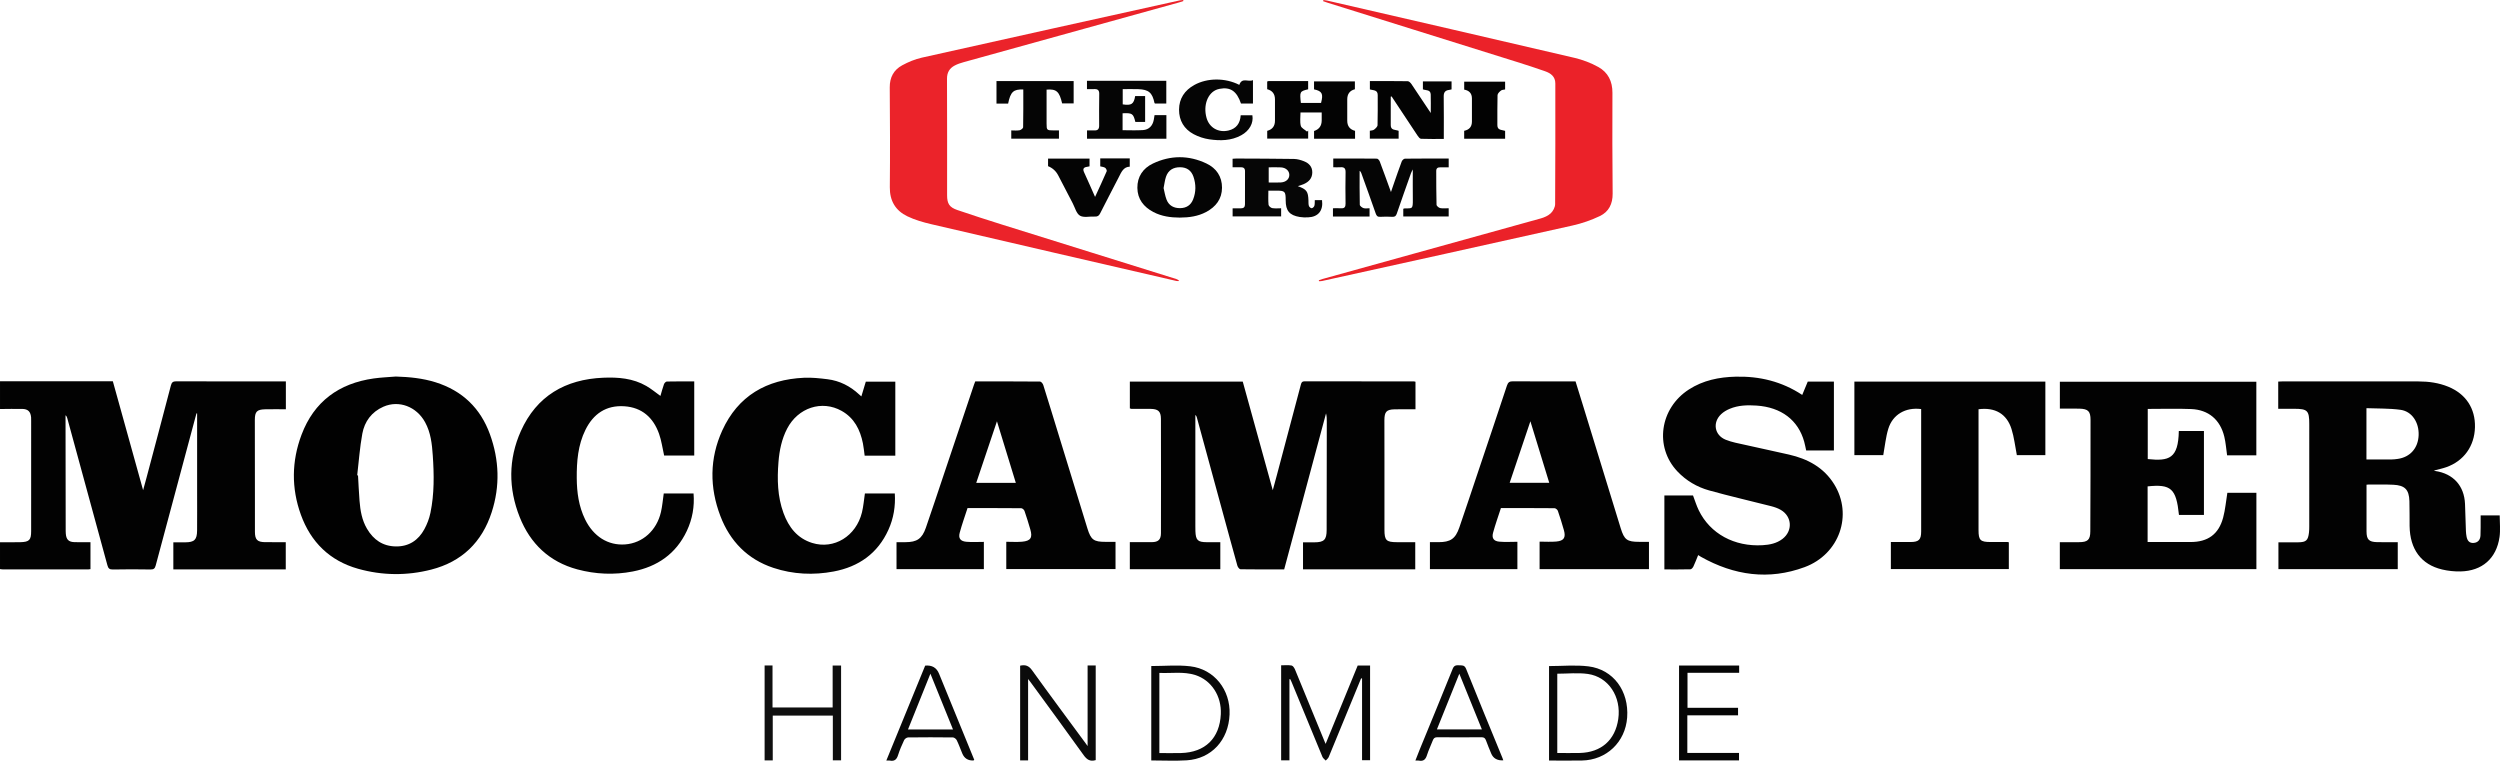 <svg xmlns="http://www.w3.org/2000/svg" version="1.1" viewBox="0 0 2698.86 821.33"><defs><style>.cls-1{fill:#050505}.cls-2{fill:#010101}.cls-3{fill:#030303}.cls-4{fill:#060606}.cls-5{fill:#020202}.cls-6{fill:#0b0b0b}.cls-7{fill:#eb2229}.cls-8{fill:#040404}.cls-9{fill:#080808}.cls-10{fill:#eb232a}.cls-11{fill:#090909}.cls-12{fill:#0f0f0f}</style></defs><g><g id="Laag_1"><g id="lvKOwJ.tif"><g><path d="M0 411.58h121.81c10.8 38.86 21.56 77.56 32.68 117.59 1.36-4.97 2.43-8.76 3.44-12.57 8.87-33.43 17.79-66.84 26.51-100.31.92-3.53 2.23-4.67 5.96-4.65 37.98.16 75.97.1 113.95.1h4.25v30.08c-7.55 0-14.98-.15-22.4.04-8.9.22-11.09 2.5-11.1 11.52-.02 29.29.06 58.59.09 87.88.01 10.99-.04 21.97.01 32.96.04 8.43 2.61 10.99 11.1 11.07 7.29.06 14.59.01 22.19.01v29.39H187.13v-29.22c4.23 0 8.48.02 12.74 0 9.97-.05 12.81-2.74 12.9-12.77.12-13.65.03-27.3.03-40.95v-85.37c-.22-.07-.45-.14-.67-.22-.57 2.09-1.14 4.17-1.7 6.26-14.14 52.67-28.32 105.32-42.34 158.02-.9 3.39-2.22 4.4-5.7 4.34-13.49-.23-26.99-.27-40.48.02-3.81.08-5.07-1.25-5.99-4.66-14.36-52.95-28.85-105.87-43.32-158.79-.29-1.06-.68-2.1-1.85-3.08v4.04c.05 39.45.1 78.89.16 118.34 0 1.83-.02 3.67.13 5.49.51 6.41 3.09 8.96 9.48 9.13 5.62.14 11.26.03 17.15.03v29.11c-.72.1-1.49.28-2.25.28-30.82.02-61.64.02-92.46 0-.98 0-1.97-.23-2.95-.35v-28.96c7.33-.01 14.65.1 21.98-.07 9.66-.23 11.64-2.36 11.64-11.87V454.59c0-1.33.07-2.67-.05-3.99-.56-6.24-3.33-9.05-9.6-9.16-7.99-.13-15.98.06-23.97.11v-29.96ZM1219.7 614.42v-29.13c8 0 15.92.06 23.84-.02 6.88-.07 9.74-2.74 9.76-9.74.09-41.11.1-82.22-.02-123.33-.02-8.22-3.05-10.76-11.52-10.8-6.83-.03-13.66-.02-20.49-.04-.31 0-.61-.18-1.54-.48v-28.89h121.89c10.63 38.44 21.34 77.17 32.4 117.2 1.67-6.15 3.05-11.1 4.36-16.06 8.63-32.46 17.26-64.91 25.82-97.38.64-2.41 1.02-4.1 4.31-4.09 39.31.12 78.62.07 117.94.08.47 0 .93.2 1.63.35v29.76c-7.74 0-15.19-.14-22.64.04-8.66.21-10.89 2.65-10.92 11.72-.04 14.81.05 29.62.06 44.44.01 24.63 0 49.26 0 73.9 0 11.37 2.03 13.36 13.4 13.36h19.85v29.32h-121.16v-29.15h12.13c10.59-.02 13.36-2.72 13.38-13.27.07-38.94.11-77.89.16-116.83 0-2.97 0-5.95-.82-9.11l-45.2 168.45c-15.91 0-31.54.08-47.16-.17-1.16-.02-2.9-2.29-3.33-3.8-5.57-19.85-10.95-39.75-16.38-59.63l-27.42-100.57c-.24-.9-.6-1.76-1.59-2.56V568.36c0 1.66 0 3.33.06 4.99.35 9.83 2.52 11.94 12.31 11.97 4.79.01 9.58 0 14.58 0v29.13h-97.73ZM2588.48 585.3v29.12h-128.82v-28.95c7.23 0 14.35.09 21.46-.02 8.44-.13 10.52-2.05 11.51-10.43.27-2.31.31-4.65.31-6.97.02-36.79.01-73.57.01-110.36 0-14.49-1.89-16.38-16.35-16.38h-17.16v-29.37c1.57-.07 3.02-.19 4.47-.19 48.98-.01 97.96-.05 146.93.02 11.06.01 21.92 1.49 32.25 5.74 18.93 7.8 29.2 23.39 28.74 43.63-.47 20.44-12.02 36.61-31.09 43.24-4.21 1.47-8.63 2.37-13.31 3.63.68.2 1.14.39 1.62.46 19.4 2.93 31.18 15.91 32.04 35.5.43 9.8.62 19.62.98 29.42.07 1.98.32 3.97.69 5.92.79 4.23 2.98 7.22 7.7 6.82 4.7-.4 7.11-3.51 7.32-8.03.26-5.65.14-11.31.18-16.97.01-1.47 0-2.95 0-4.74h20.56c0 7.81.91 15.7-.17 23.31-3.3 23.18-18.8 36.73-42.15 37.19-6.59.13-13.38-.57-19.8-2.09-22.68-5.39-34.77-21.8-35.15-46.92-.14-8.99.1-17.98-.2-26.96-.42-12.44-4.89-17.02-17.44-17.62-8.81-.42-17.65-.2-26.48-.25-.63 0-1.26.11-2.38.21v24.47c0 8.66-.03 17.31 0 25.97.04 8.68 2.53 11.33 11.26 11.55 7.31.18 14.64.04 22.47.04Zm-33.8-89.25c9.3 0 18.1.04 26.89-.03 2.32-.02 4.65-.29 6.95-.62 13.41-1.92 22-11.72 22.5-25.62.5-13.77-7.18-25.68-19.59-27.38-12.05-1.65-24.37-1.25-36.75-1.76v55.4ZM2379.26 555.88h-26.97c-2.96-28.42-8.49-33.47-33.85-30.81v60.06h46.44c18.59 0 30.26-8.35 35.09-26.32 2.31-8.58 3.05-17.58 4.56-26.82h31.35v82.39h-212.2v-29.09c6.89 0 13.8.01 20.72 0 9.3-.02 12.14-2.45 12.19-11.7.2-40.1.26-80.21.24-120.32 0-9.31-2.64-11.85-11.91-12.11-6.96-.19-13.93-.04-21.2-.04v-29h212.1v79.43h-31.57c-.99-6.83-1.44-13.66-3.03-20.21-4.43-18.29-17.05-29.01-35.84-29.76-15.46-.62-30.96-.13-46.79-.13v54.13c23.03 2.44 33.02-.48 33.54-30.28h27.12v90.58Z" class="cls-5"/><path d="M427.36 406.49c14.59.44 28.98 1.83 42.91 6.22 28.73 9.05 48.39 27.81 58.63 56.09 10.06 27.78 11.03 55.95 1.9 84.16-10.49 32.41-32.25 53.49-65.3 61.95-26.28 6.73-52.89 6.45-79.01-.92-30.52-8.6-50.96-28.74-61.66-58.26-10.41-28.74-10.05-57.9.71-86.45 13.52-35.86 40.38-55.42 77.96-60.73 7.89-1.11 15.89-1.4 23.85-2.06Zm-41.73 106.64c.29.05.58.11.87.16.53 9.13.92 18.27 1.63 27.38.82 10.51 2.58 20.83 8.03 30.11 6.98 11.9 17.07 18.92 31.21 19.12 14.07.19 24.23-6.65 30.76-18.61 2.98-5.46 5.28-11.55 6.54-17.64 4.25-20.52 3.96-41.33 2.52-62.12-.85-12.3-2.16-24.53-8.26-35.67-9.27-16.94-28.25-24.17-45.04-16.79-12.72 5.59-20.32 15.93-22.75 29.11-2.73 14.82-3.75 29.95-5.52 44.94Z" class="cls-2"/><path d="M1945.59 426.34c2.18-5.26 4.09-9.84 5.95-14.35h28.24v74.33h-29.93c-.68-3.06-1.26-6.29-2.13-9.45-6.46-23.33-24.75-37.25-51.47-39.03-9.85-.66-19.71-.4-28.99 3.5-3.31 1.39-6.62 3.32-9.2 5.76-9.53 8.99-7.27 22.66 4.89 27.61 6.71 2.73 14.05 3.96 21.17 5.58 15.74 3.58 31.54 6.87 47.27 10.48 20.17 4.62 37.48 13.89 48.69 32.01 20.4 32.98 5.76 75.49-31.86 89.44-38.73 14.36-76.23 8.98-111.91-11.08-.87-.49-1.7-1.05-3.07-1.91-1.72 4.21-3.26 8.36-5.14 12.34-.6 1.27-2.08 2.98-3.19 3.01-9.29.24-18.59.14-28.14.14v-79.83h30.92c2.04 5.32 3.7 10.9 6.22 16.06 12.34 25.26 38.4 39.39 68.85 37.63 7.77-.45 15.21-1.95 21.54-6.82 11.19-8.62 10.37-24.13-1.82-31.28-3.24-1.9-6.98-3.14-10.64-4.08-22.23-5.69-44.63-10.78-66.72-16.95-13.1-3.66-24.84-10.54-34.31-20.56-24.96-26.41-19.02-68.17 12.49-88.46 15.33-9.87 32.46-13.33 50.38-13.78 25.75-.64 49.82 5.12 71.89 19.69ZM1780.13 584.95v29.49h-118.07v-29.72c6.18 0 12.18.44 18.09-.11 8.18-.76 10.39-4.29 8.16-12.22-1.98-7.04-4.15-14.02-6.55-20.93-.43-1.25-2.34-2.83-3.58-2.84-19.14-.18-38.28-.13-57.88-.13-2.87 8.89-6.03 17.63-8.46 26.57-1.61 5.9.63 9.12 6.74 9.69 6.38.59 12.86.13 19.51.13v29.49h-94.43v-29.08h9.11c13.06 0 18.42-3.56 22.68-15.94 7.14-20.73 14.02-41.56 21-62.35 10.15-30.24 20.38-60.45 30.36-90.74 1.22-3.69 2.9-4.66 6.65-4.62 22.3.2 44.61.1 67.41.1 2.85 9.19 5.7 18.33 8.51 27.49 13.42 43.68 26.81 87.37 40.25 131.04 3.85 12.5 6.9 14.68 20 14.68h10.5Zm-128.01-130.18c-7.72 22.93-15.02 44.61-22.37 66.46h42.74c-6.75-22-13.36-43.57-20.37-66.46ZM1044.49 548.5c-2.86 8.87-6.03 17.62-8.44 26.57-1.63 6.08.76 9.24 7.23 9.81 6.11.53 12.3.11 18.84.11v29.39h-94.29V585.3h9.7c12.35-.02 17.85-3.68 21.98-15.56 6.54-18.84 12.77-37.79 19.12-56.69 10.96-32.61 21.91-65.22 32.87-97.83.37-1.09.82-2.15 1.33-3.47 23.35 0 46.65-.06 69.95.16 1.2.01 3 2.2 3.47 3.7 6.23 19.82 12.27 39.7 18.37 59.56 9.76 31.78 19.48 63.57 29.3 95.33 3.82 12.35 6.85 14.46 19.66 14.46h10.68v29.41h-117.93v-29.48c5.72 0 11.36.38 16.93-.08 9.38-.78 11.64-4.32 9.01-13.28-1.97-6.7-3.98-13.39-6.29-19.98-.44-1.27-2.31-2.9-3.53-2.91-19.15-.18-38.3-.13-57.95-.13Zm31.77-93.73c-7.69 22.88-15.01 44.63-22.37 66.51h42.74c-6.77-22.09-13.41-43.78-20.38-66.51ZM2177.27 491.35c-1.93-9.8-2.93-19.32-5.77-28.25-5.21-16.44-17.77-23.59-35.59-21.3v130.59c0 10.76 2 12.74 12.88 12.74h18.49c.32 0 .64.14 1.34.31v28.89h-127.35v-29.2h21.05c9.15 0 11.65-2.45 11.65-11.44v-132.1c-16.82-2.16-30.75 5.86-35.49 21.37-2.74 8.95-3.6 18.48-5.42 28.34h-31.18v-79.32h206.17v79.37h-30.76ZM966.53 491.9h-33.1c-.61-4.44-1-8.86-1.86-13.19-2.95-14.75-9.3-27.45-22.98-35.13-21.31-11.97-47.1-3.5-58.86 19.18-5.84 11.27-8.33 23.44-9.33 35.96-1.49 18.71-1.12 37.29 5.43 55.17 5.57 15.2 14.82 27.22 30.94 32.25 23.56 7.35 47.46-7.3 53.74-32.96 1.61-6.56 2.11-13.39 3.18-20.45h32.29c.84 13.62-1.26 26.78-6.91 39.24-11.56 25.53-32.03 39.86-59.01 44.97-21.92 4.15-43.92 3.13-65.14-3.9-27.99-9.28-46.85-28.75-57.24-55.96-11.78-30.85-11.72-62.1 1.99-92.27 17.06-37.54 47.92-55.18 88.35-57 8.42-.38 16.96.55 25.36 1.6 13.1 1.64 24.4 7.42 34.07 16.4.68.63 1.39 1.21 2.43 2.12 1.71-5.68 3.27-10.87 4.8-15.92h31.85v79.92ZM716.95 491.72c-1.82-8.03-2.84-16.02-5.48-23.44-6.21-17.47-18.4-28.43-37.46-29.7-19.69-1.31-33.46 8.19-42 25.45-8.1 16.39-9.5 34.15-9.38 52.06.1 15.41 2.14 30.52 9.01 44.6 9.04 18.52 24.9 28.41 43.27 27.03 18.81-1.42 33.99-14.96 38.62-34.96 1.49-6.42 1.99-13.08 3.01-20.01h32.18c1.15 14.03-1.24 27.6-7.27 40.4-11.68 24.78-31.9 38.65-58.29 43.78-20.06 3.9-40.22 3.03-59.91-2.26-30.27-8.14-50.83-27.8-62.23-56.5-12.27-30.88-12.32-62.4 1.26-92.76 16.99-37.98 48.1-55.94 89-57.65 16.08-.67 32.07.6 46.46 8.91 5.26 3.04 9.99 7 15.23 10.74 1.23-4.17 2.33-8.49 3.83-12.66.44-1.21 2-2.85 3.08-2.87 9.78-.22 19.57-.13 29.59-.13v79.99h-32.52Z" class="cls-5"/><path d="M1277.54 1.08c-1.44.49-2.86 1.04-4.33 1.45-77.62 21.52-155.25 43.02-232.87 64.58-3.34.93-6.72 2.03-9.76 3.66-5.52 2.96-8.28 7.46-8.25 14.17.2 41.94.1 83.89.1 125.83 0 9.08 2.42 13.02 11.16 16 16.22 5.52 32.53 10.8 48.89 15.92 62.4 19.55 124.84 38.99 187.26 58.49 1.19.37 2.3.96 3.28 2.19-1 0-2.04.19-2.99-.03-88.21-20.38-176.43-40.72-264.6-61.29-8.84-2.06-17.79-4.62-25.92-8.55-12.68-6.12-19.06-16.56-18.91-31.31.36-35.95.2-71.9-.08-107.85-.09-10.83 4.32-18.9 13.44-23.84 6.65-3.6 13.91-6.64 21.26-8.28 92.73-20.77 185.53-41.25 278.31-61.79 1.22-.27 2.49-.29 3.73-.43.1.36.19.72.29 1.08Z" class="cls-10"/><path d="M1423.7 302.56c1.45-.49 2.88-1.06 4.35-1.47 78.41-21.73 156.83-43.42 235.21-65.27 3.89-1.09 8.04-2.9 10.89-5.61 2.49-2.37 4.66-6.47 4.68-9.83.31-43.44.21-86.88.21-130.32 0-7.45-4.93-10.98-11.03-13.13-10.04-3.54-20.17-6.84-30.33-10.02-68.12-21.34-136.26-42.63-204.38-63.94-1.65-.52-3.28-1.12-4.92-1.69.1-.42.21-.85.31-1.27 1.3.19 2.62.29 3.9.59 89.03 20.55 178.07 41.01 267.03 61.83 8.93 2.09 17.86 5.48 25.87 9.93 10.43 5.79 15.27 15.44 15.2 27.84-.21 36.28-.08 72.56.23 108.84.1 10.99-4.16 19.6-13.7 24.16-9.35 4.47-19.41 7.97-29.53 10.23-90.13 20.2-180.34 40.03-270.53 59.94-1.04.23-2.14.15-3.21.22-.08-.34-.16-.69-.25-1.03Z" class="cls-7"/><path d="M1439.31 180.55v-9.42c15.88 0 31.5-.06 47.11.13 1.06.01 2.58 1.74 3.06 2.99 3.99 10.53 7.78 21.13 12.12 33.06 1.24-3.63 2.08-6.12 2.95-8.6 2.85-8.15 5.61-16.34 8.67-24.41.49-1.3 2.29-3 3.5-3.01 15.62-.2 31.24-.13 47.2-.13v9.51c-3.09 0-6.05.08-9-.02-2.83-.1-4.47.91-4.45 3.96.06 12.14-.02 24.29.33 36.42.04 1.3 2.39 3.29 3.94 3.61 2.84.59 5.89.17 9.17.17v8.9h-49.02v-8.19c.33-.19.6-.48.88-.49 8.61-.41 9.58 1.57 9.43-9.83-.13-10.27-.03-20.53-.03-32.3-1.05 2.14-1.58 2.99-1.91 3.92-5.15 14.56-10.36 29.1-15.34 43.72-.91 2.67-2.07 3.7-4.93 3.52-4.31-.26-8.67-.26-12.98 0-2.9.17-3.98-1.01-4.88-3.61-5.07-14.59-10.35-29.1-15.58-43.64-.31-.87-.76-1.69-1.79-2.38 0 12.19-.12 24.39.18 36.57.03 1.3 2.38 3.12 4 3.66 1.91.64 4.19.15 6.55.15v8.91h-39.52v-8.91c2.9 0 5.82-.14 8.73.04 3.73.23 4.93-1.38 4.88-5.02-.16-11.31-.22-22.63.02-33.93.09-4.32-1.65-5.65-5.61-5.36-2.45.18-4.92.03-7.68.03Z" class="cls-1"/><path d="M1368.02 149.64v-8.4q8.37-2.2 8.37-10.94v-22.97q0-8.83-8.4-11.02V88c.56-.18 1.02-.45 1.48-.45 14.14-.02 28.28-.02 42.73-.02v8.87c-9.01 2.15-9.22 2.56-7.85 14.76h21.78c2.6-9.96 1.21-12.78-7.57-14.7v-8.6h44.1v8.49q-8.25 2.14-8.25 10.95v22.97q0 8.8 8.43 10.98v8.49h-44.25v-8.32q8.24-2.68 8.24-11.48v-8.54h-22.89c0 4.94-.79 9.9.31 14.39.62 2.5 4.4 4.22 6.75 6.29.41-.36.81-.73 1.22-1.09v8.64h-44.2Z" class="cls-3"/><path d="M1383.04 224.85v8.74h-52.37v-8.7c3.14 0 6.09-.03 9.05 0 2.92.04 4.29-1.43 4.29-4.26.02-11.97 0-23.94.04-35.92 0-3-1.6-4.16-4.37-4.17-2.95-.01-5.9 0-9.05 0v-9.16c1.36-.09 2.64-.25 3.92-.24 20.8.1 41.59.12 62.39.45 3.56.06 7.26 1.11 10.61 2.42 5.46 2.13 9.26 5.92 9.12 12.34-.14 6.28-3.85 10.03-9.24 12.41-1.91.84-3.95 1.39-6.35 2.21 9.51 3.41 11.13 5.67 11.45 15.41.07 1.99-.1 4.08.49 5.92.35 1.1 1.97 2.51 3 2.49 1.02-.02 2.56-1.48 2.9-2.6.56-1.84.34-3.92.46-6.12h7.81c1.49 11.34-4.09 18.16-15.18 18.58-2.98.11-6.02.08-8.95-.41-11.05-1.84-15.1-6.77-15.1-17.94 0-9.8-.69-10.49-10.46-10.5h-8.24c0 5.38-.29 10.35.19 15.25.14 1.38 2.41 3.34 3.95 3.62 3.14.57 6.45.17 9.61.17Zm-13.42-44.21v16.37c4.66 0 8.98.23 13.26-.06 5.5-.37 9-3.74 9-8.1 0-4.36-3.56-7.8-8.99-8.15-4.29-.28-8.61-.06-13.27-.06Z" class="cls-4"/><path d="M1392.01 733.23v87.61h-8.96V718.23c3.77 0 7.6-.42 11.24.21 1.48.26 3.02 2.62 3.74 4.35 10.56 25.47 20.99 50.99 31.45 76.5.37.91.76 1.82 1.58 3.78 11.78-28.77 23.22-56.72 34.63-84.6h13.37V820.7h-8.66v-88.19c-.34-.08-.67-.16-1.01-.23-2.37 5.76-4.73 11.51-7.1 17.27-9.28 22.59-18.52 45.19-27.89 67.75-.6 1.45-2.12 2.53-3.21 3.78-1.21-1.33-2.92-2.45-3.56-4.01-11.22-26.99-22.31-54.04-33.43-81.08-.41-.99-.92-1.93-1.39-2.89l-.8.15Z" class="cls-11"/><path d="M1501.37 104.35v30.83c0 5.75 5.01 4.68 8.51 6.04v8.49h-31.09v-8.56c1.49-.35 3.41-.29 4.57-1.19 1.61-1.24 3.71-3.17 3.76-4.86.34-10.81.13-21.63.18-32.45.03-5.8-4.69-4.98-8.46-6.1v-9.02c13.65 0 27.28-.09 40.91.14 1.35.02 3.02 1.7 3.93 3.04 6.78 9.97 13.41 20.05 20.89 31.3 0-7.6.16-13.81-.05-20.02-.18-5.35-5.02-4.26-8.44-5.51v-8.61h30.94v8.65c-.81.18-1.72.45-2.64.56-4.17.5-5.9 2.58-5.83 7 .23 15.12.09 30.24.09 45.92-8.38 0-16.49.16-24.58-.16-1.31-.05-2.81-2.02-3.75-3.43-9.4-14.07-18.71-28.21-28.04-42.33-.3.09-.6.19-.9.28Z" class="cls-3"/><path d="M1259.08 111.8h-12.13c-.2-.19-.57-.38-.63-.64-2.38-11.15-6.25-14.53-17.58-14.91-5.46-.18-10.94-.03-16.72-.03v16.46c9.43 1.4 11.97-.22 13.44-9h10.75v27.97h-10.55c-2.22-9.07-3.31-9.83-13.78-9.37v18.27c7.42 0 14.73.38 21.98-.11 6.55-.44 10.47-4.64 11.7-11.1.31-1.61.53-3.24.82-5.02h12.8v25.45h-85.69v-8.99c2.52 0 5.11-.1 7.68.02 3.75.19 5.45-1.26 5.41-5.23-.12-11.48-.02-22.96.09-34.44.03-3.66-1.67-5.11-5.21-4.95-2.62.12-5.26.02-8.03.02v-8.97h85.64v24.57Z" class="cls-1"/><path d="M1273.62 234.91c-9.92-.05-19.59-1.35-28.51-6.02-10.5-5.51-17.13-13.95-17.27-26.04-.14-12.09 6.05-21.2 16.74-26.29 19.09-9.1 38.72-9.13 57.81-.07 10.63 5.04 16.9 14.03 16.82 26.22-.08 12.19-6.71 20.56-17.1 26.12-8.87 4.75-18.57 6.03-28.5 6.07Zm-17.47-31.87c.98 3.97 1.61 8.46 3.23 12.57 2.53 6.45 7.91 9.19 14.69 9.09 6.65-.1 11.48-3.18 13.95-9.43 3.19-8.06 3.16-16.29.4-24.41-2.34-6.88-7.26-10.23-14.29-10.32-7.63-.1-13 3.25-15.39 10.27-1.27 3.73-1.67 7.75-2.59 12.23Z" class="cls-8"/><path d="M1182.86 820.58c-6.15 1.86-9.64-.64-13.05-5.41-18.79-26.24-37.92-52.23-56.95-78.3-.74-1.01-1.52-1.98-2.98-3.87v87.86h-8.6V718.64c5.35-1.23 9.17-.24 12.83 4.86 19.01 26.48 38.51 52.62 57.84 78.88.45.61.89 1.24 2.17 3.03v-87h8.75v102.17Z" class="cls-6"/><path d="M1337.88 91.62c2.98-8.57 9.82-2.67 14.75-5.13v25.28h-12.93c-4.57-13.45-11.46-18.14-23.27-15.84-.81.16-1.62.37-2.4.64-10.26 3.59-15.32 17.03-11.54 30.61 2.95 10.59 12.68 16.28 23.65 13.72 8.61-2.01 12.68-7.88 13.25-16.46h12.6c1.46 8.39-3.16 16.71-11.98 21.56-10.91 6-22.75 6.1-34.53 4.4-5.79-.84-11.71-2.8-16.87-5.55-10.34-5.51-15.82-14.73-15.78-26.47.05-11.98 6.02-20.84 16.45-26.63 14.07-7.81 33.45-7.88 48.61-.13Z" class="cls-1"/><path d="M1182.17 212.58c4.42-9.62 8.63-18.59 12.56-27.69.39-.89-.68-3.08-1.68-3.75-1.43-.95-3.42-1.06-5.29-1.56v-8.59h31.86v8.93c-6.88.21-9.11 6.01-11.86 11.35-6.68 12.99-13.48 25.93-20.06 38.98-1.29 2.56-2.7 3.73-5.69 3.53-5.45-.36-11.95 1.46-16.09-.94-3.92-2.27-5.44-8.75-7.9-13.44-5.25-10-10.44-20.03-15.63-30.06q-3.66-7.06-10.97-9.96v-8.19h44.78v8.37c-.88.18-1.79.41-2.71.54-3.68.52-4.87 2.2-3.2 5.83 3.95 8.59 7.72 17.27 11.88 26.64Z" class="cls-8"/><path d="M1088.32 111.84h-12.57V87.55h83.3v24.04h-12.45c-2.93-12.74-6.13-15.73-16.77-14.84v36.59c0 7.19.25 7.43 7.69 7.44h5.67v8.9h-51.49v-8.9c3.05 0 6.07.36 8.93-.15 1.49-.27 3.85-2.06 3.88-3.2.27-13.61.17-27.22.17-40.81-10.63-.44-13.8 2.55-16.37 15.23Z" class="cls-1"/><path d="M1672.25 821.05V719.06c14.34 0 28.61-1.41 42.5.3 26.98 3.33 43.93 26.68 41.84 55.19-1.94 26.56-22.3 46.01-48.87 46.46-11.77.2-23.55.03-35.48.03Zm8.9-93.76v85.6c8.18 0 16.3.18 24.41-.03 23.1-.62 38.14-13.99 41.42-36.59 3.47-23.97-10.48-45.55-32.82-48.71-10.71-1.52-21.82-.26-33.01-.26Z" class="cls-11"/><path d="M1242.85 719.02c14.28 0 28.38-1.34 42.14.29 25.93 3.06 43.44 25.46 42.39 51.93-1.1 27.76-19.56 47.9-46.3 49.56-12.58.78-25.26.13-38.23.13V719.02Zm8.72 93.95c8.12 0 15.76.17 23.39-.03 26.12-.7 41.73-16.02 42.97-41.97.93-19.59-10.24-36.78-27.7-42.27-12.66-3.98-25.66-1.65-38.65-2.27v86.54Z" class="cls-9"/><path d="M825.44 718.39h8.53v45.35h64.91v-45.23h9.11v102.28h-8.91v-48.26h-64.86v48.38h-8.79V718.39Z" class="cls-12"/><path d="M956.82 821.05c14.21-34.72 28.11-68.66 41.95-102.49q10.99-1.05 14.95 8.68c12.38 30.3 24.77 60.59 37.15 90.88.3.74.6 1.48.87 2.15-.45.36-.67.68-.9.69q-8.75.37-12.05-7.62c-1.96-4.76-3.7-9.63-5.94-14.25-.67-1.38-2.69-2.98-4.11-3-16.15-.21-32.31-.21-48.47 0-1.45.02-3.56 1.54-4.21 2.91-2.47 5.25-4.81 10.62-6.55 16.15-1.48 4.71-3.89 6.96-8.91 5.93-.95-.19-1.97-.03-3.8-.03Zm47.59-93.78c-8.34 20.74-16.22 40.37-24.2 60.23h48.6c-8.1-19.99-16.04-39.6-24.4-60.23ZM1622.87 820.81q-9.78.6-13.11-7.5c-1.89-4.61-3.86-9.2-5.53-13.89-.91-2.55-2.13-3.57-5.02-3.54-15.82.16-31.65.17-47.47 0-2.91-.03-4.1 1.07-5.03 3.56-1.97 5.29-4.56 10.37-6.22 15.75-1.47 4.74-3.9 6.93-8.9 5.9-.95-.2-1.97-.03-3.63-.03 1.7-4.33 3.19-8.29 4.8-12.21 11.84-28.9 23.81-57.75 35.43-86.73 1.49-3.73 3.58-4.08 6.76-3.91 3.19.17 6.01-.55 7.79 3.89 12.83 32.08 26.06 64 39.16 95.98.31.75.55 1.52.99 2.74Zm-47.47-93.52c-8.31 20.63-16.19 40.22-24.21 60.15h48.58c-8.1-20-16.03-39.57-24.37-60.15Z" class="cls-9"/><path d="M1821.55 772.28v40.54h55.8v8.07h-64.74V718.51h64.89v7.8h-55.76v37.79h54.56v8.17h-54.75Z" class="cls-1"/><path d="M1580.64 141.2q8.38-1.7 8.37-9.97v-24.92q0-8.05-8.34-9.58v-8.58h44.17v8.42c-1.44.34-3.34.28-4.48 1.18-1.59 1.26-3.64 3.21-3.7 4.92-.33 10.79-.11 21.59-.19 32.39-.04 5.78 4.72 4.93 8.37 6.18v8.52h-44.2v-8.56Z" class="cls-5"/></g></g></g></g></svg>
